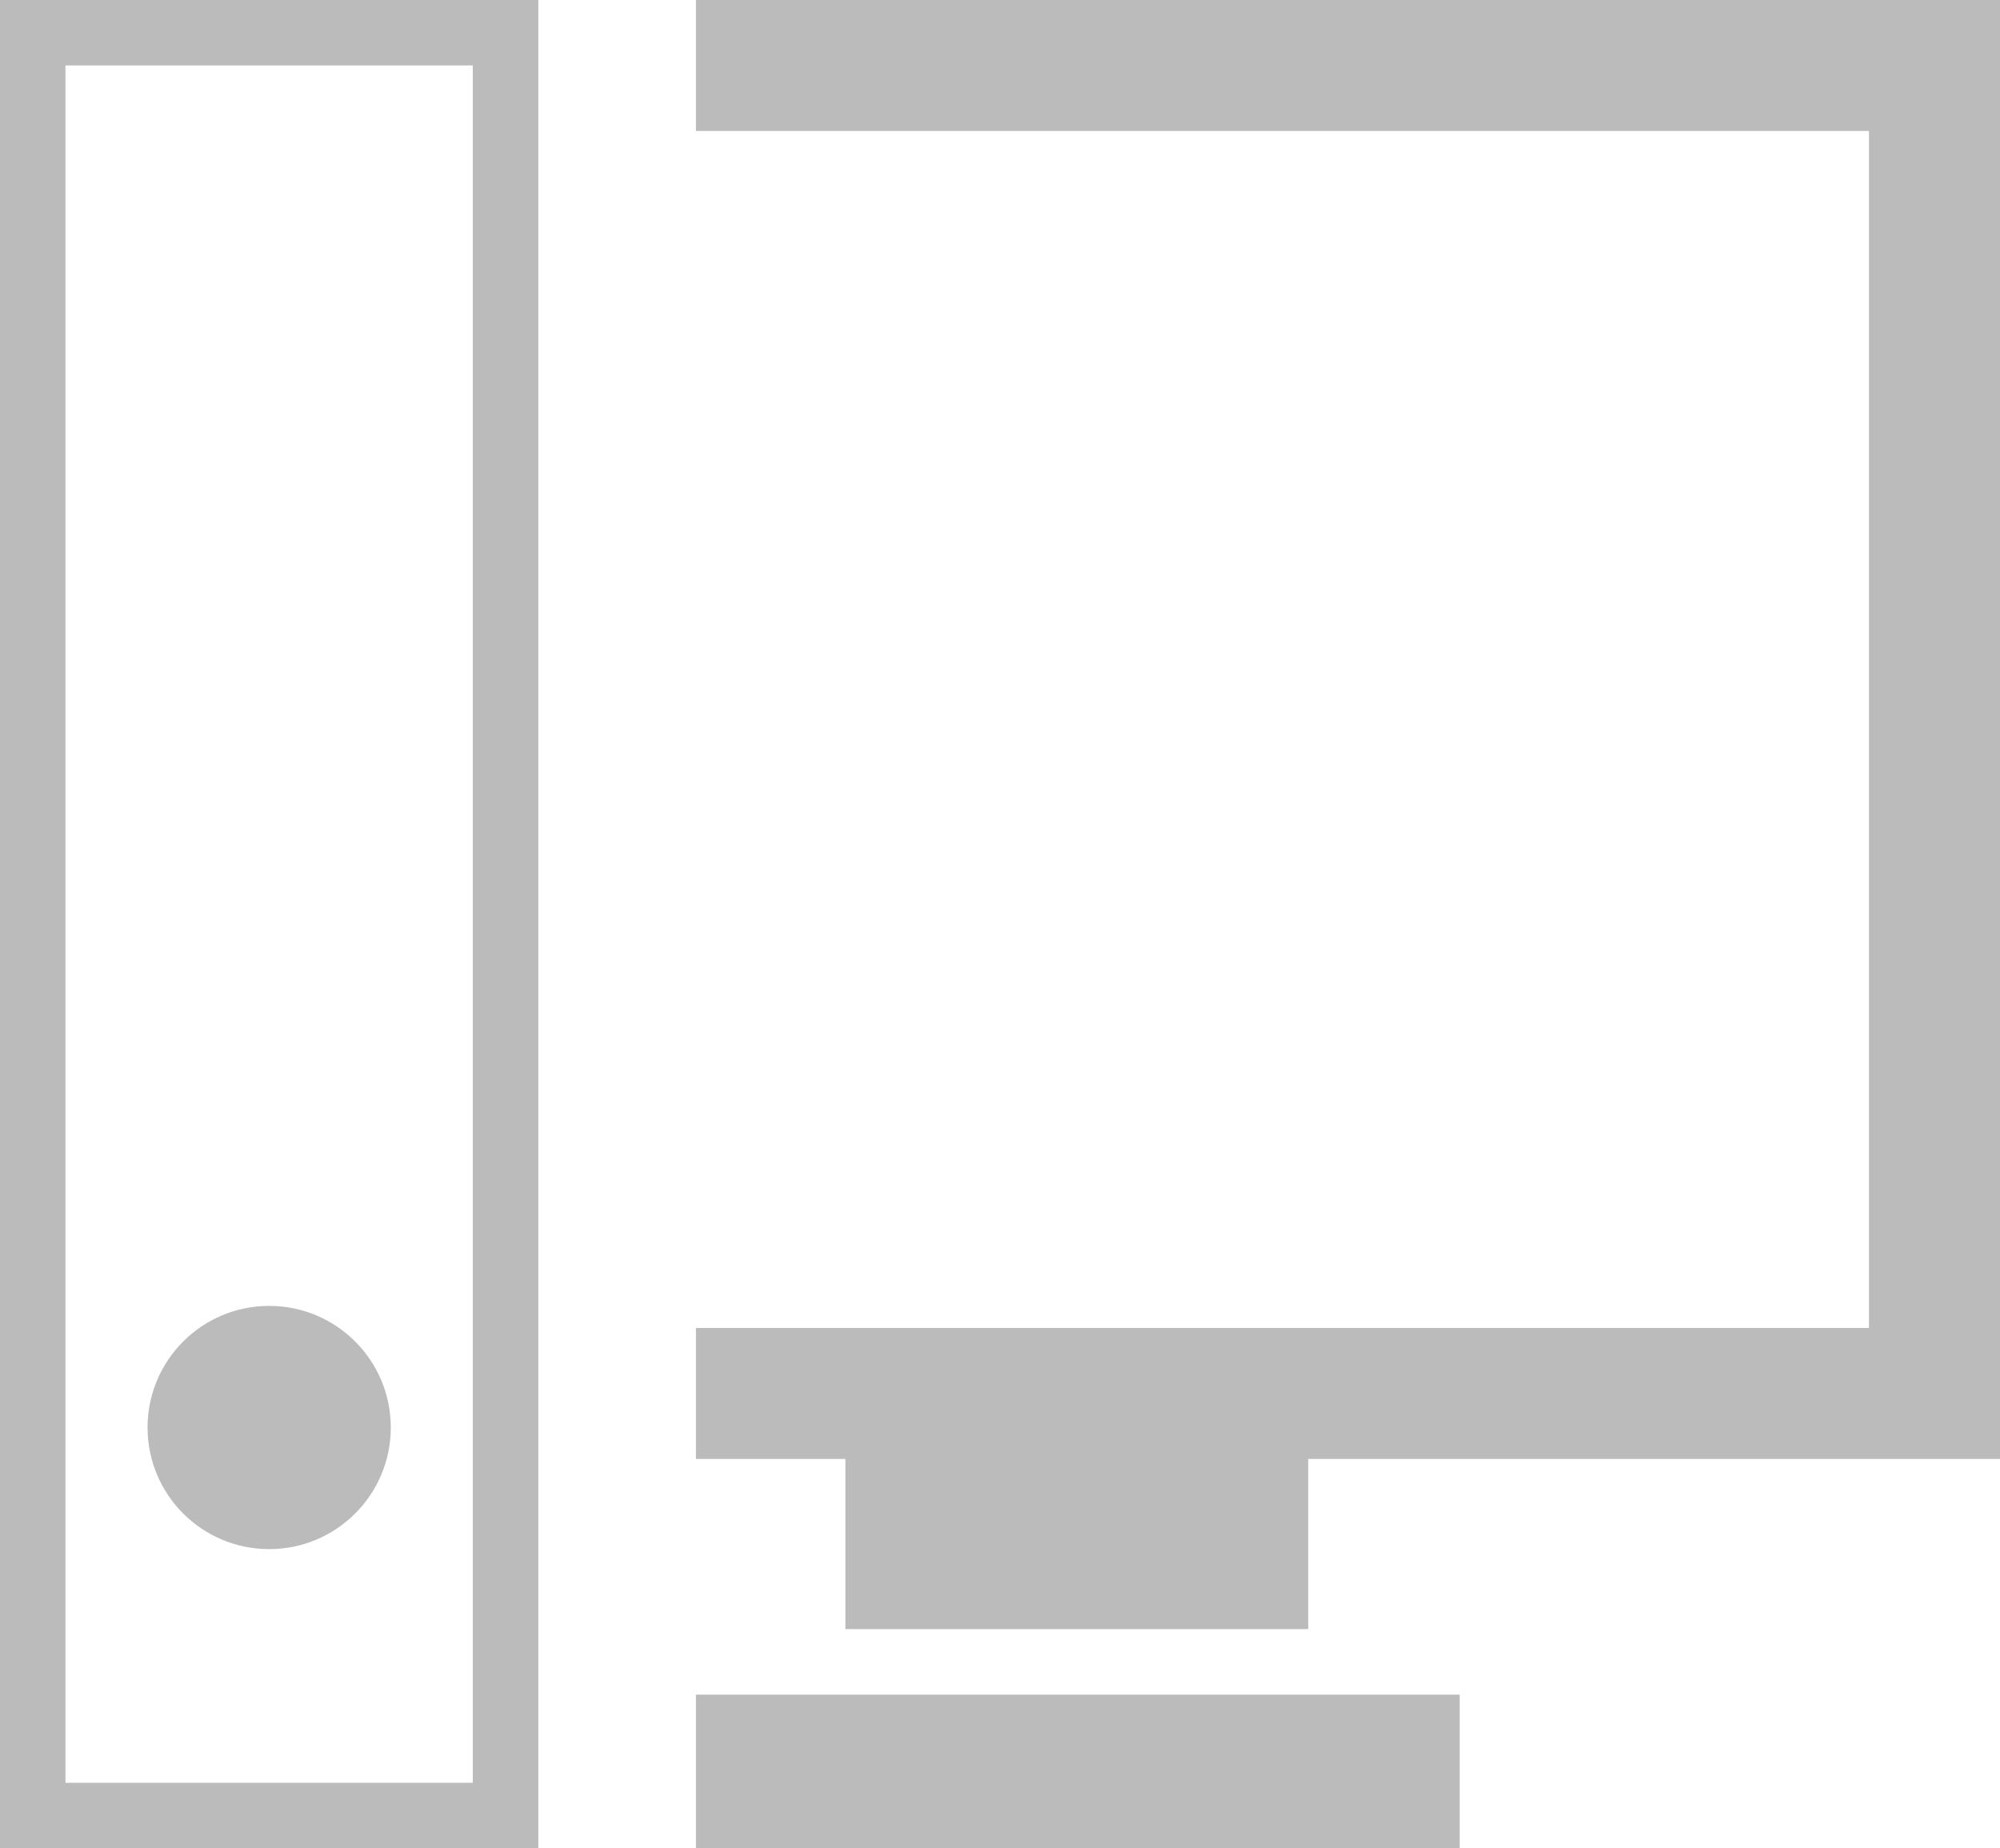 <?xml version="1.0" encoding="utf-8"?>
<!-- Generator: Adobe Illustrator 16.2.1, SVG Export Plug-In . SVG Version: 6.00 Build 0)  -->
<!DOCTYPE svg PUBLIC "-//W3C//DTD SVG 1.1//EN" "http://www.w3.org/Graphics/SVG/1.1/DTD/svg11.dtd">
<svg version="1.1" id="Layer_1" xmlns="http://www.w3.org/2000/svg" xmlns:xlink="http://www.w3.org/1999/xlink" x="0px" y="0px"
	 width="44.172px" height="40.82px" viewBox="0 0 44.172 40.82" enable-background="new 0 0 44.172 40.82" xml:space="preserve">
<rect fill="#bcbbbb" x="15.37" y="37.428" width="16.868" height="3.393"/>
<polygon fill="#bcbbbb" points="15.37,0 15.37,2.892 41.278,2.892 41.278,29.33 15.37,29.33 15.37,32.222 18.671,32.222 18.671,35.98 28.894,35.98 
	28.894,32.222 44.172,32.222 44.172,0 "/>
<path fill="#bcbbbb" d="M1.446,1.445h8.996v37.93H1.446V1.445z M0,40.82h11.889V0H0V40.82z"/>
<g>
	<defs>
		<rect id="SVGID_1_" y="0" width="44.172" height="40.821"/>
	</defs>
	<clipPath fill="#bcbbbb" id="SVGID_2_">
		<use xlink:href="#SVGID_1_"  overflow="visible"/>
	</clipPath>
	<path fill="#bcbbbb" clip-path="url(#SVGID_2_)" d="M5.945,34.214c1.483,0,2.686-1.202,2.686-2.686s-1.203-2.686-2.686-2.686
		c-1.483,0-2.686,1.202-2.686,2.686S4.461,34.214,5.945,34.214"/>
</g>
</svg>
